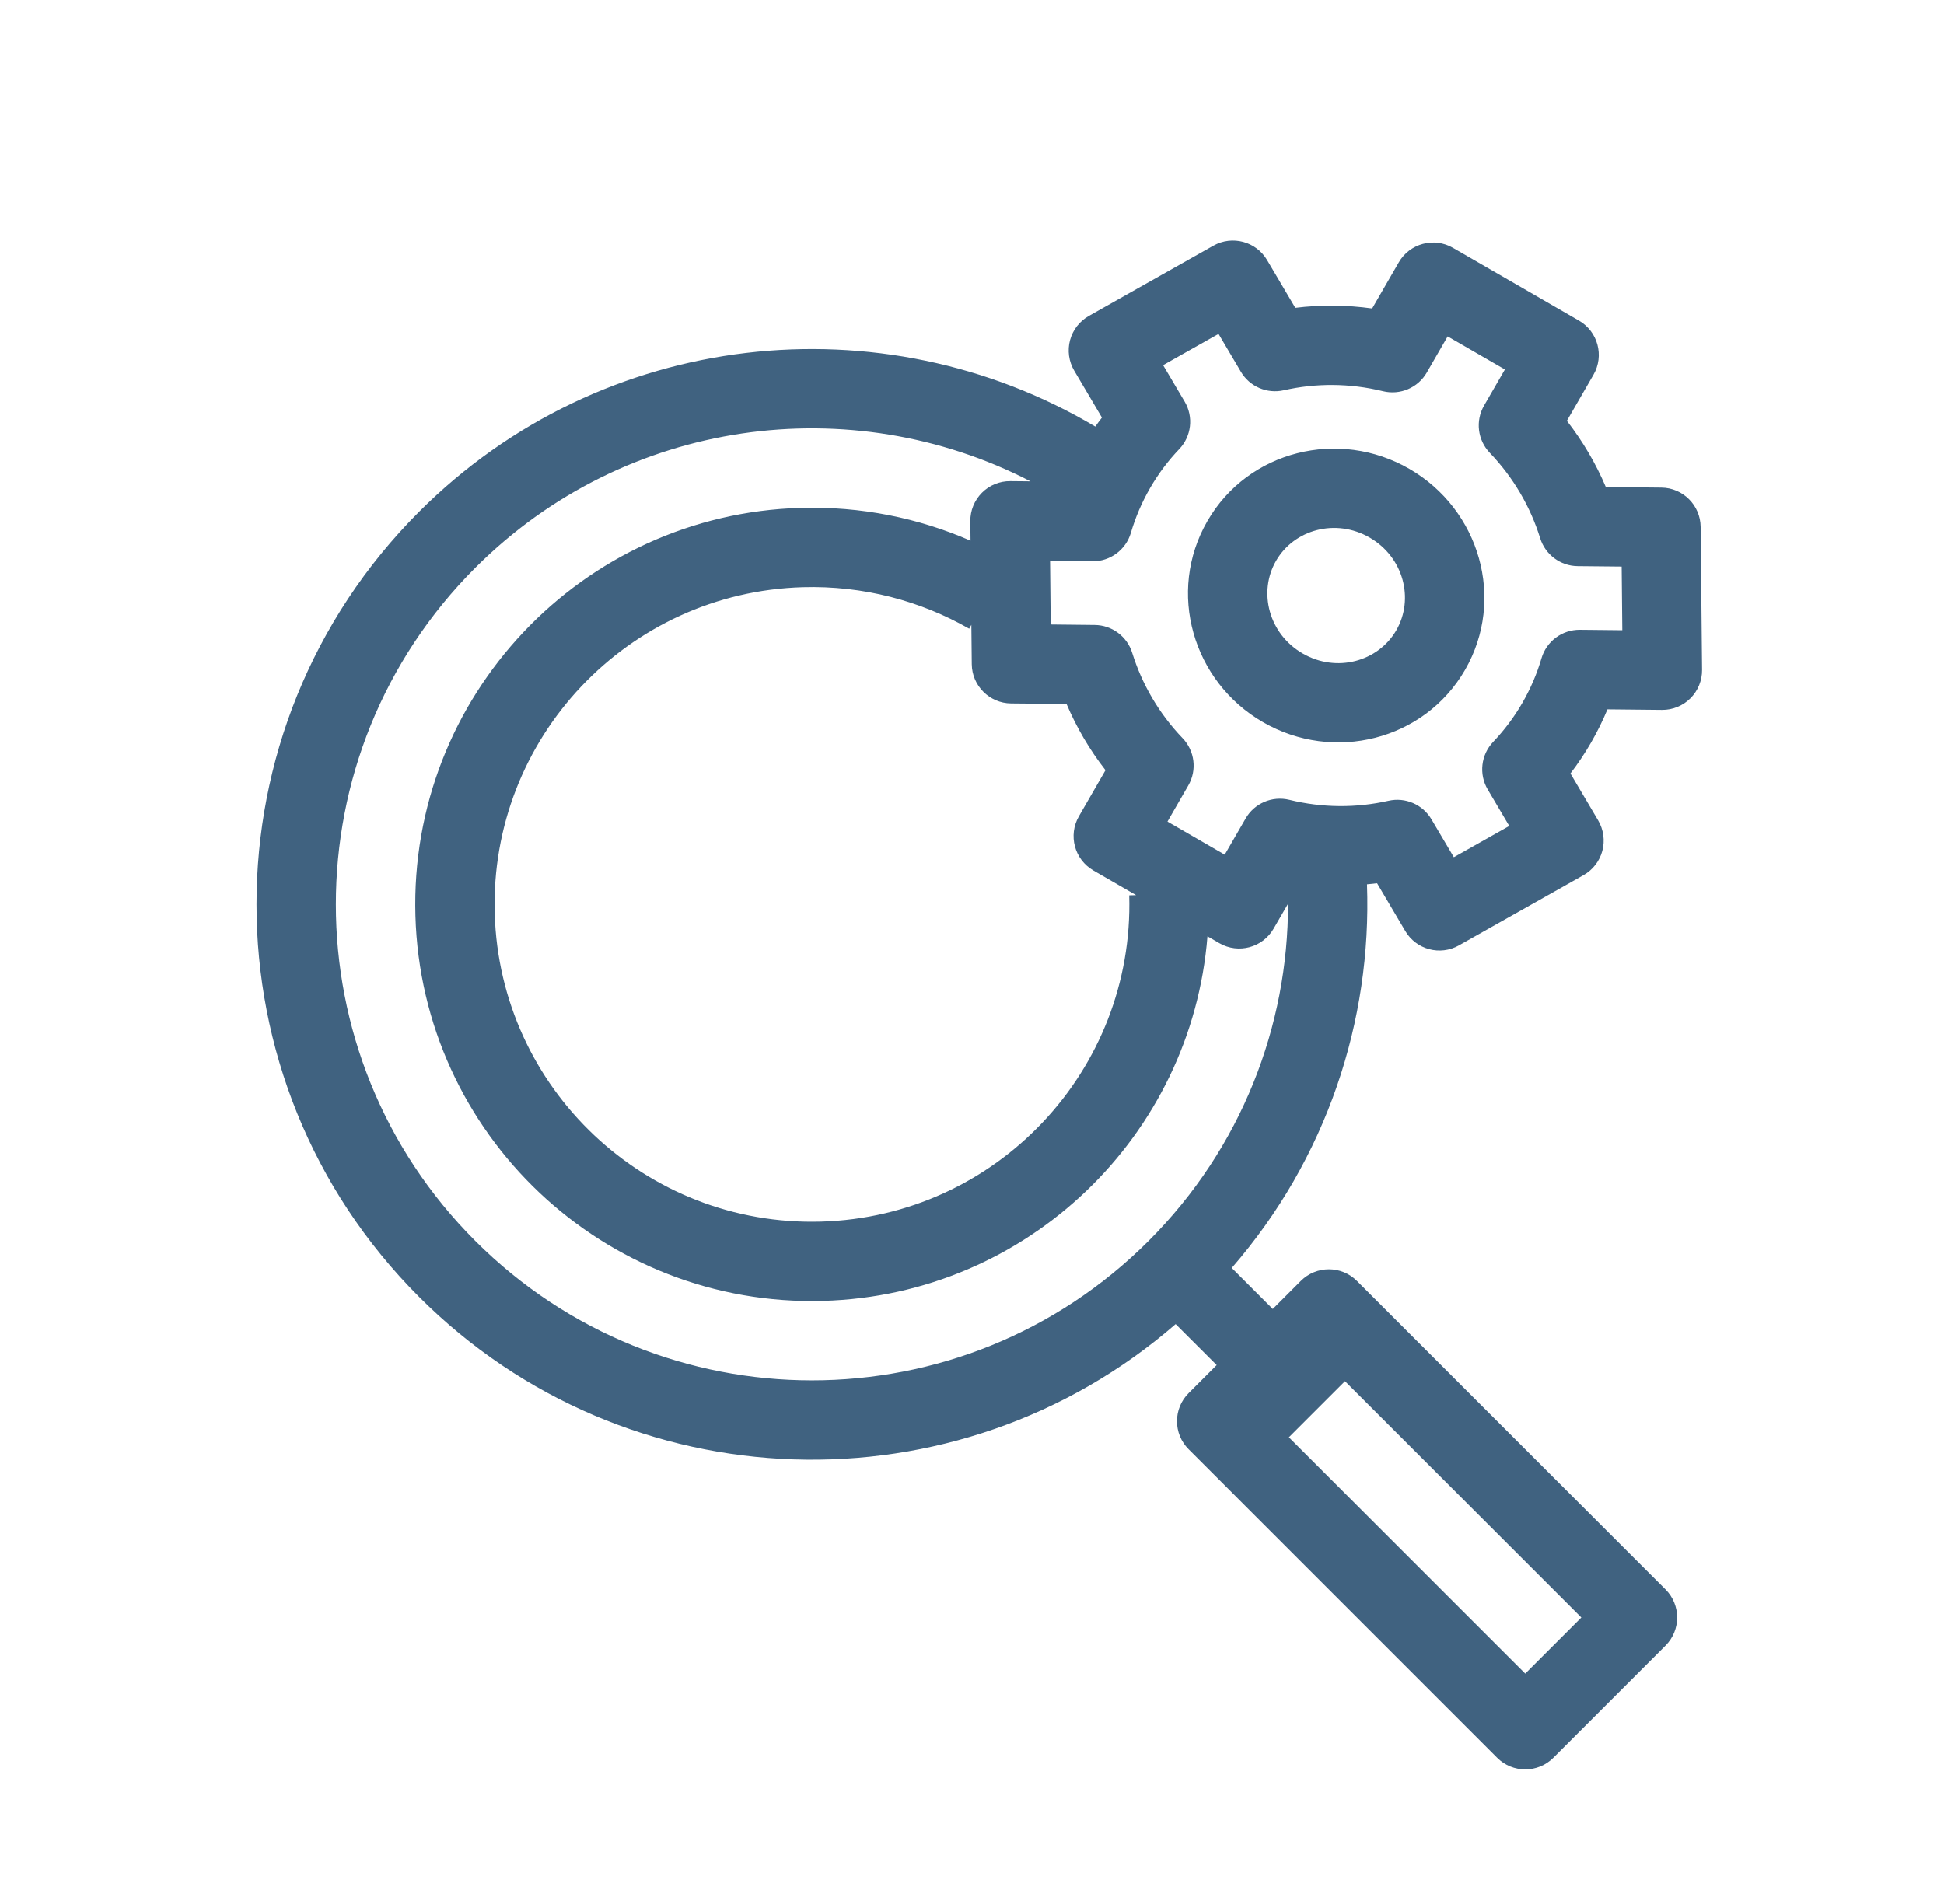 <svg width="49" height="48" viewBox="0 0 49 48" fill="none" xmlns="http://www.w3.org/2000/svg">
<path fill-rule="evenodd" clip-rule="evenodd" d="M36.623 6.248C36.145 5.972 35.533 6.136 35.257 6.614L34.586 7.776C33.938 7.686 33.287 7.682 32.649 7.76L31.938 6.556C31.661 6.087 31.06 5.926 30.585 6.193L27.446 7.964C27.212 8.096 27.041 8.316 26.971 8.576C26.902 8.835 26.94 9.112 27.076 9.343L27.775 10.527C27.718 10.601 27.663 10.677 27.608 10.754C22.236 7.563 15.187 8.278 10.566 12.899C5.099 18.367 5.099 27.231 10.566 32.698C15.796 37.928 24.133 38.155 29.633 33.381L30.667 34.414L29.96 35.121C29.569 35.512 29.569 36.145 29.96 36.535L37.738 44.314C38.129 44.704 38.762 44.704 39.152 44.314L41.981 41.485C42.371 41.095 42.371 40.462 41.981 40.071L34.202 32.293C33.812 31.902 33.179 31.902 32.788 32.293L32.081 33L31.047 31.966C33.444 29.206 34.58 25.731 34.456 22.293C34.541 22.285 34.626 22.276 34.71 22.266L35.421 23.471C35.698 23.94 36.299 24.101 36.773 23.833L39.913 22.062C40.147 21.93 40.318 21.71 40.388 21.45C40.457 21.191 40.419 20.914 40.283 20.683L39.584 19.5C39.771 19.255 39.945 18.995 40.103 18.722C40.261 18.448 40.399 18.168 40.517 17.883L41.891 17.897C42.16 17.9 42.419 17.794 42.608 17.604C42.798 17.414 42.904 17.156 42.901 16.887L42.865 13.283C42.86 12.738 42.419 12.298 41.875 12.293L40.476 12.279C40.225 11.688 39.896 11.126 39.494 10.609L40.164 9.448C40.441 8.97 40.277 8.358 39.798 8.082L36.623 6.248ZM32.466 22.783L32.102 23.412C31.826 23.89 31.215 24.054 30.736 23.778L30.435 23.604C30.036 28.628 25.905 32.648 20.753 32.796C15.232 32.954 10.629 28.607 10.471 23.086C10.313 17.566 14.66 12.962 20.18 12.804C21.701 12.761 23.154 13.059 24.463 13.631L24.458 13.14C24.455 12.871 24.561 12.613 24.751 12.422C24.941 12.232 25.199 12.127 25.468 12.13L25.975 12.135C21.457 9.8 15.768 10.526 11.98 14.314C7.294 19 7.294 26.598 11.98 31.284C16.667 35.971 24.265 35.971 28.951 31.284C31.298 28.937 32.47 25.859 32.466 22.783ZM24.484 15.751L24.429 15.849C23.197 15.145 21.762 14.76 20.238 14.803C15.821 14.93 12.343 18.613 12.47 23.029C12.596 27.445 16.279 30.923 20.695 30.797C25.112 30.67 28.59 26.988 28.463 22.571L28.637 22.566L27.561 21.945C27.082 21.668 26.918 21.057 27.195 20.578L27.865 19.417C27.463 18.901 27.134 18.339 26.883 17.747L25.484 17.734C24.94 17.728 24.5 17.288 24.494 16.744L24.484 15.751ZM35.963 9.391L36.489 8.48L37.932 9.314L37.407 10.224C37.184 10.61 37.243 11.095 37.551 11.416C38.146 12.037 38.575 12.777 38.821 13.569C38.95 13.983 39.332 14.268 39.766 14.272L40.875 14.283L40.891 15.887L39.824 15.876C39.376 15.872 38.98 16.165 38.854 16.595C38.741 16.98 38.581 17.358 38.371 17.722C38.161 18.086 37.913 18.413 37.636 18.704C37.328 19.028 37.271 19.517 37.499 19.903L38.042 20.822L36.645 21.61L36.081 20.655C35.86 20.281 35.423 20.092 34.999 20.188C34.191 20.371 33.335 20.369 32.5 20.164C32.068 20.058 31.618 20.25 31.396 20.636L30.87 21.546L29.427 20.712L29.952 19.802C30.175 19.417 30.116 18.931 29.808 18.61C29.213 17.99 28.784 17.249 28.538 16.458C28.409 16.043 28.027 15.759 27.593 15.755L26.484 15.743L26.468 14.14L27.535 14.15C27.983 14.155 28.379 13.861 28.505 13.432C28.618 13.047 28.778 12.669 28.988 12.305C29.198 11.941 29.446 11.613 29.723 11.323C30.032 10.999 30.088 10.509 29.86 10.124L29.317 9.205L30.714 8.417L31.278 9.372C31.499 9.746 31.936 9.934 32.36 9.838C33.168 9.655 34.024 9.657 34.859 9.862C35.291 9.968 35.741 9.776 35.963 9.391ZM35.523 11.82C33.748 10.795 31.461 11.356 30.432 13.138C29.403 14.921 30.061 17.182 31.836 18.207C33.611 19.231 35.898 18.671 36.927 16.888C37.956 15.106 37.298 12.845 35.523 11.82ZM32.164 14.138C32.619 13.35 33.667 13.058 34.523 13.552C35.379 14.046 35.65 15.1 35.195 15.888C34.74 16.677 33.692 16.969 32.836 16.474C31.98 15.98 31.709 14.926 32.164 14.138ZM38.445 42.192L32.487 36.234L33.901 34.82L33.495 34.414L33.495 34.414L39.859 40.778L38.445 42.192Z" fill="#406280"/>
</svg>
